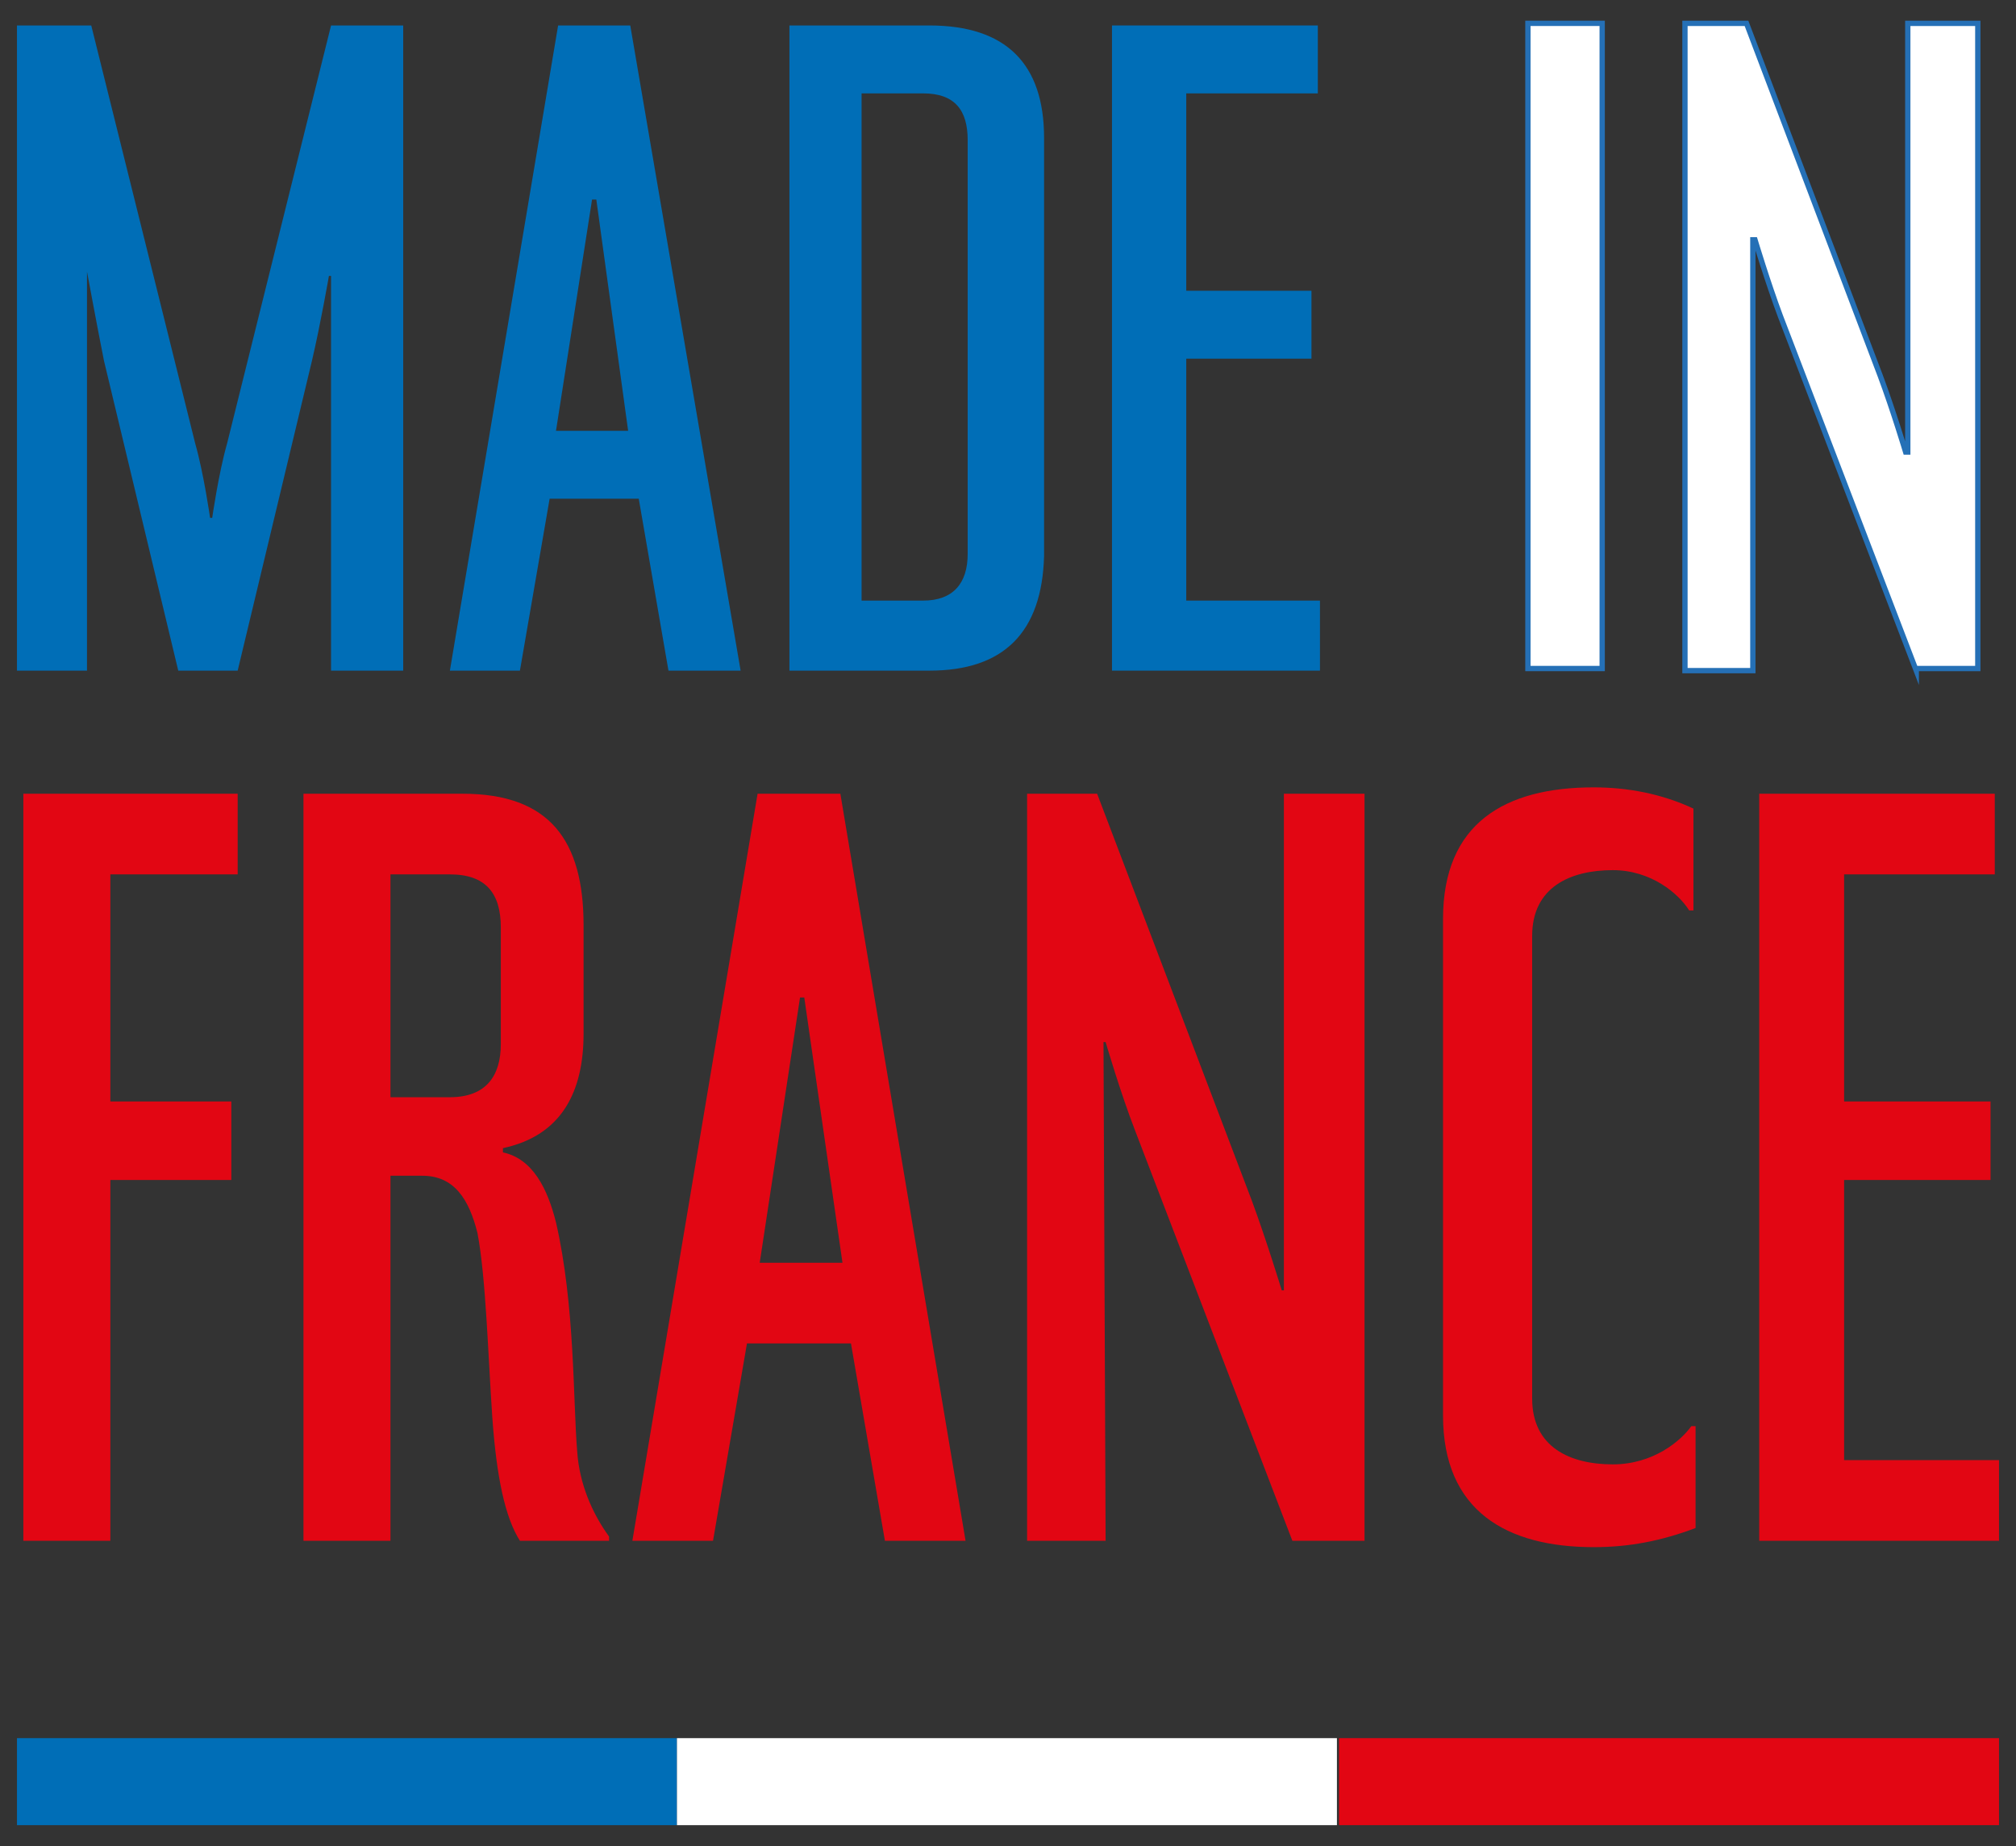 <?xml version="1.0" encoding="utf-8"?>
<!-- Generator: Adobe Illustrator 22.0.1, SVG Export Plug-In . SVG Version: 6.00 Build 0)  -->
<svg version="1.1" id="Calque_1" xmlns="http://www.w3.org/2000/svg" xmlns:xlink="http://www.w3.org/1999/xlink" x="0px" y="0px"
	 width="95px" height="87px" viewBox="0 0 95 87" style="enable-background:new 0 0 95 87;" xml:space="preserve">
<rect x="0" y="0" width="95" height="87" fill="#333333" stroke="none"/>
<style type="text/css">
	.st0{fill:#006EB7;}
	.st1{fill:#FFFFFF;}
	.st2{fill:none;stroke:#2570B6;stroke-width:0.25;stroke-miterlimit:10;}
	.st3{fill:#E20613;}
	.st4{fill:none;}
</style>
<g>
	<g>
		<path class="st0" d="M15.6,31.6V13h-0.1c0,0-0.4,2.3-0.8,4l-3.5,14.6H8.4L4.9,17c-0.3-1.5-0.8-4.2-0.8-4.2H4.1v18.8H0.8V1.2h3.5
			l4.9,19.7c0.4,1.4,0.7,3.5,0.7,3.5h0.1c0,0,0.3-2.1,0.7-3.5l4.9-19.7h3.4v30.4H15.6z"/>
	</g>
	<path class="st0" d="M27.9,9.4h0.2l1.5,10.9h-3.4L27.9,9.4z M26.3,1.2l-5.1,30.4h3.3l1.4-8.1h4.2l1.4,8.1h3.4L29.7,1.2H26.3z"/>
	<g>
		<path class="st0" d="M45.6,6.6c0-1.4-0.6-2.2-2.1-2.2h-2.9v23.9h2.9c1.4,0,2.1-0.8,2.1-2.2V6.6z M43.8,31.6h-6.6V1.2h6.6
			c3.6,0,5.4,1.8,5.4,5.3v19.7C49.1,29.8,47.3,31.6,43.8,31.6"/>
	</g>
	<polygon class="st0" points="52.4,1.2 52.4,31.6 62.2,31.6 62.2,28.3 55.9,28.3 55.9,16.9 61.8,16.9 61.8,13.7 55.9,13.7 55.9,4.4 
		62.1,4.4 62.1,1.2 	"/>
	<rect x="72" y="1.1" class="st1" width="3.5" height="30.4"/>
	<rect x="72" y="1.1" class="st2" width="3.5" height="30.4"/>
	<g>
		<path class="st1" d="M90.3,31.6l-6.4-16.7c-0.6-1.6-1.2-3.6-1.2-3.6h-0.1l0,20.3h-3.2V1.1h2.9l6.3,16.6c0.6,1.6,1.2,3.6,1.2,3.6
			h0.1V1.1h3.3v30.4H90.3z"/>
		<path class="st2" d="M90.3,31.6l-6.4-16.7c-0.6-1.6-1.2-3.6-1.2-3.6h-0.1l0,20.3h-3.2V1.1h2.9l6.3,16.6c0.6,1.6,1.2,3.6,1.2,3.6
			h0.1V1.1h3.3v30.4H90.3z"/>
	</g>
	<polygon class="st3" points="1.1,37.4 1.1,72.6 5.2,72.6 5.2,55.6 10.9,55.6 10.9,51.9 5.2,51.9 5.2,41.2 11.2,41.2 11.2,37.4 	"/>
	<g>
		<path class="st3" d="M23.6,43.7c0-1.6-0.7-2.5-2.4-2.5h-2.8v10.5h2.8c1.7,0,2.4-1,2.4-2.5V43.7z M24.5,72.6
			c-0.7-1.1-1.1-3-1.3-5.8c-0.2-2.9-0.3-6.6-0.7-8.7c-0.4-1.6-1.1-2.7-2.6-2.7h-1.5v17.2h-4.1V37.4h7.5c4.1,0,5.7,2.2,5.7,6.2v5.1
			c0,2.7-1,4.8-3.8,5.4v0.2c1.4,0.3,2.1,1.7,2.5,3.3c0.9,3.9,0.8,8.4,1,10.8c0.1,1.5,0.7,2.9,1.5,4v0.2H24.5z"/>
	</g>
	<path class="st3" d="M37.9,47h-0.2l-1.9,12.5h3.9L37.9,47z M41.7,72.6l-1.6-9.3h-4.9l-1.6,9.3h-3.8l5.9-35.2h3.9l5.9,35.2H41.7z"/>
	<g>
		<path class="st3" d="M60.9,72.6l-7.4-19.3c-0.7-1.8-1.4-4.2-1.4-4.2H52l0.1,23.5h-3.7V37.4h3.3L59,56.6c0.7,1.9,1.4,4.2,1.4,4.2
			h0.1V37.4h3.8v35.2H60.9z"/>
		<path class="st3" d="M75.1,72.9c-4.1,0-7.1-1.7-7.1-6.2V43.3c0-4.5,2.9-6.2,7.1-6.2c1.6,0,3.2,0.3,4.7,1v4.8h-0.2
			C79.1,42.1,77.8,41,76,41c-2,0-3.8,0.8-3.8,3.1v21.8c0,2.3,1.8,3.1,3.8,3.1c1.9,0,3.2-1.1,3.7-1.8h0.2v4.8
			C78.3,72.6,76.8,72.9,75.1,72.9"/>
	</g>
	<polygon class="st3" points="82.9,37.4 82.9,72.6 94.2,72.6 94.2,68.8 86.9,68.8 86.9,55.6 93.8,55.6 93.8,51.9 86.9,51.9 
		86.9,41.2 94,41.2 94,37.4 	"/>
	<rect x="0.8" y="81.9" class="st0" width="31.1" height="4.1"/>
	<rect x="31.9" y="81.9" class="st1" width="31.1" height="4.1"/>
	<rect x="63.1" y="81.9" class="st3" width="31.1" height="4.1"/>
</g>
<rect class="st4" width="95" height="87"/>
</svg>
